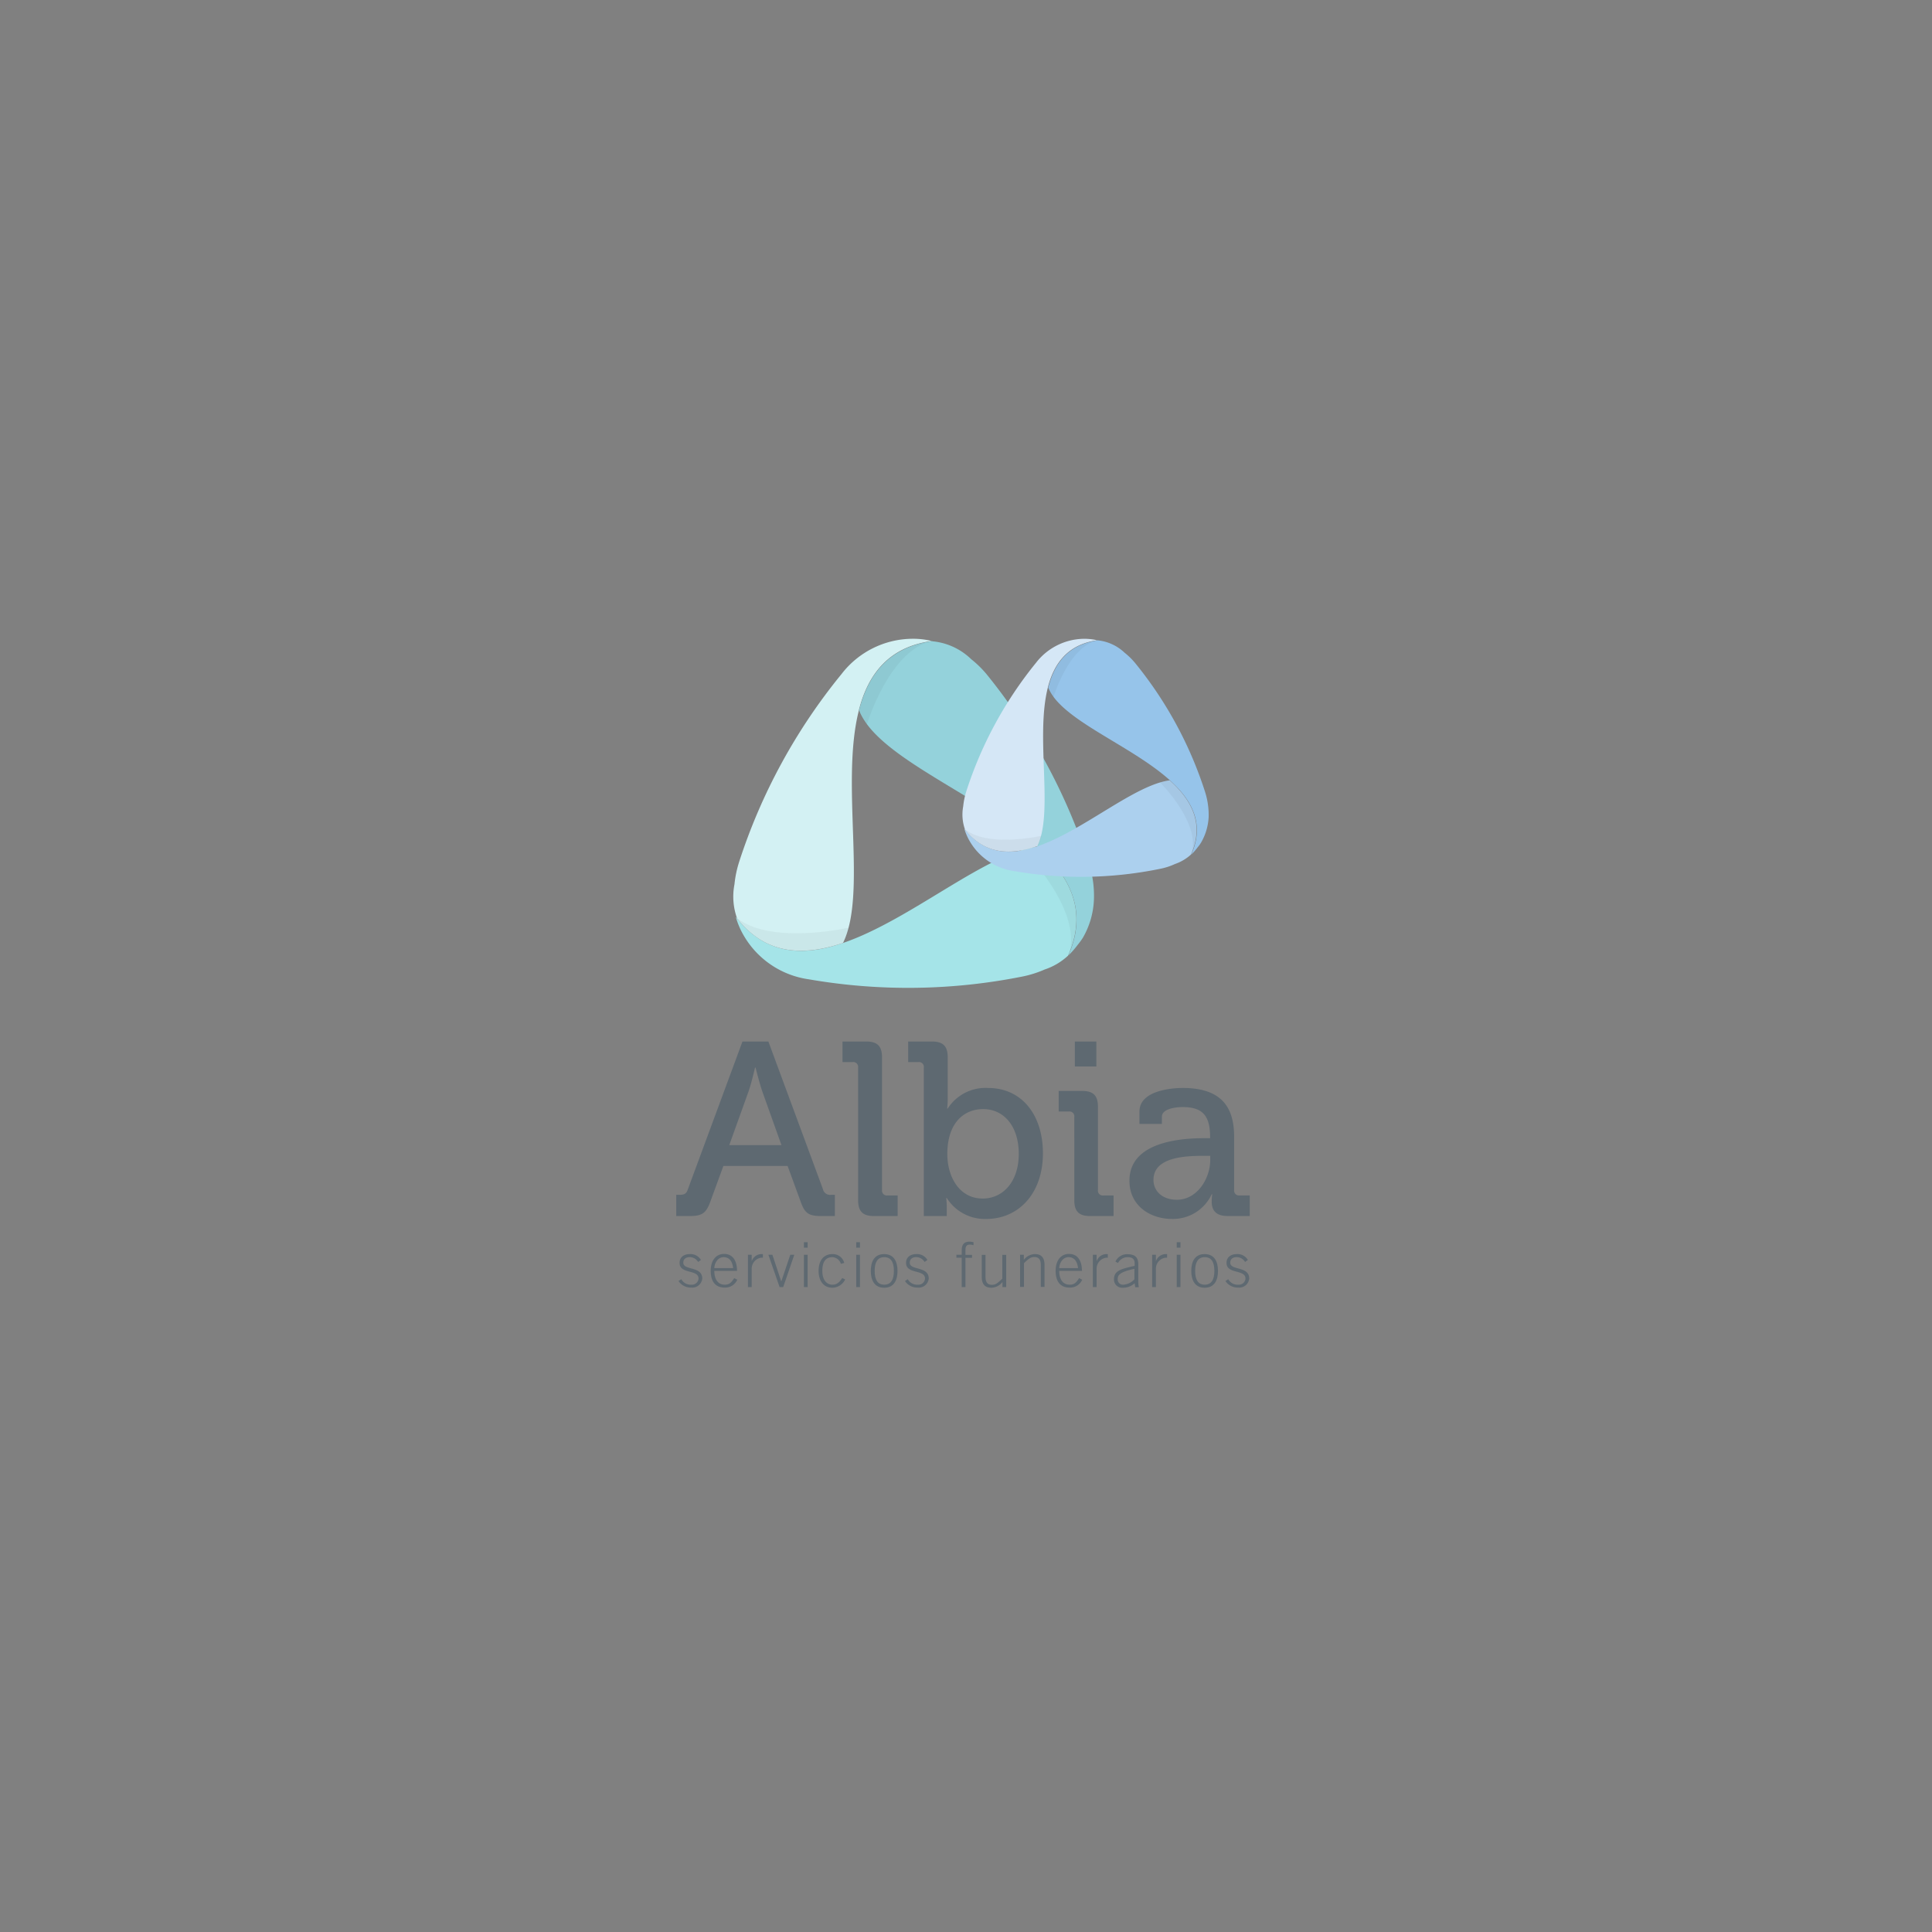 <?xml version="1.0" encoding="UTF-8"?> <svg xmlns="http://www.w3.org/2000/svg" width="320" height="320" viewBox="0 0 320 320"><rect x="0" y="0" width="320" height="320" fill="#808080" stroke="none"/><g id="Albia" transform="translate(0 -0.021)"><g id="Grupo_239" data-name="Grupo 239" transform="translate(0 0.021)"><rect id="Rectángulo_426" data-name="Rectángulo 426" width="320" height="320" fill="none"></rect></g><g id="Grupo_587" data-name="Grupo 587" transform="translate(54.907 69.831)"><g id="Grupo_587-2" data-name="Grupo 587" transform="translate(57.1 102.696)"><path id="Trazado_7679" data-name="Trazado 7679" d="M57.1,362.991h.575c.73,0,1.106-.155,1.349-.907L68.07,337.6h4.291l9.046,24.484a1.193,1.193,0,0,0,1.349.907h.619v3.517h-2.3c-2.057,0-2.7-.487-3.362-2.367l-2.167-5.927H64.907l-2.167,5.927c-.686,1.88-1.349,2.367-3.406,2.367H57.1Zm17.428-8.228-3.141-8.8c-.531-1.526-1.15-4.047-1.15-4.047h-.088s-.575,2.543-1.106,4.047l-3.163,8.8Z" transform="translate(-57.1 -337.6)" fill="#5e6971"></path><path id="Trazado_7680" data-name="Trazado 7680" d="M184.188,341.913a.807.807,0,0,0-.907-.907H181.6V337.6h3.937c1.836,0,2.61.774,2.61,2.61v21.984a.807.807,0,0,0,.907.907h1.681v3.406H186.8c-1.836,0-2.61-.774-2.61-2.61Z" transform="translate(-154.064 -337.6)" fill="#5e6971"></path><path id="Trazado_7681" data-name="Trazado 7681" d="M233.388,341.913a.807.807,0,0,0-.907-.907H230.8V337.6h3.937c1.836,0,2.61.774,2.61,2.61v6.768a16.42,16.42,0,0,1-.088,1.725h.088a7.436,7.436,0,0,1,6.679-3.406c5.574,0,9.09,4.423,9.09,10.837,0,6.591-3.981,10.86-9.422,10.86a7.454,7.454,0,0,1-6.5-3.472H237.1a13,13,0,0,1,.088,1.548v1.438h-3.8V341.913Zm9.754,21.7c3.273,0,5.972-2.7,5.972-7.409,0-4.512-2.411-7.409-5.905-7.409-3.074,0-5.927,2.167-5.927,7.453C237.28,359.916,239.2,363.61,243.141,363.61Z" transform="translate(-192.382 -337.6)" fill="#5e6971"></path><path id="Trazado_7682" data-name="Trazado 7682" d="M346.088,350.1a.807.807,0,0,0-.907-.907H343.5v-3.406h3.893c1.836,0,2.61.774,2.61,2.61v13.8a.807.807,0,0,0,.907.907h1.681v3.406H348.7c-1.836,0-2.61-.774-2.61-2.61Zm.089-12.5h3.561v4.136h-3.561Z" transform="translate(-280.156 -337.6)" fill="#5e6971"></path><path id="Trazado_7683" data-name="Trazado 7683" d="M408.951,380.716h.907v-.2c0-3.649-1.349-4.954-4.578-4.954-.973,0-3.406.243-3.406,1.592v1.194h-3.716v-2.057c0-3.406,5.153-3.893,7.166-3.893,6.724,0,8.515,3.517,8.515,8.095v8.8a.807.807,0,0,0,.907.907h1.681v3.406h-3.716c-1.836,0-2.588-.907-2.588-2.367a8.736,8.736,0,0,1,.089-1.239h-.089a7.074,7.074,0,0,1-6.591,4.092c-3.561,0-7.033-2.167-7.033-6.3C396.455,381.136,405.457,380.716,408.951,380.716Zm-4.6,10.2c3.362,0,5.529-3.517,5.529-6.591v-.686h-1.017c-2.986,0-8.382.155-8.382,3.981C400.458,389.275,401.741,390.912,404.351,390.912Z" transform="translate(-321.434 -364.703)" fill="#5e6971"></path></g><g id="Grupo_588" data-name="Grupo 588" transform="translate(57.476 135.85)"><path id="Trazado_7684" data-name="Trazado 7684" d="M59.264,500.958a1.75,1.75,0,0,0,1.659.907,1.092,1.092,0,0,0,1.194-1.017c0-1.548-3.141-.686-3.141-2.588,0-1.017.8-1.46,1.7-1.46a1.974,1.974,0,0,1,1.836.973l-.464.332a1.625,1.625,0,0,0-1.393-.8c-.6,0-1.062.288-1.062.929,0,1.3,3.141.531,3.141,2.61a1.66,1.66,0,0,1-1.858,1.5,2.413,2.413,0,0,1-2.079-1.084Z" transform="translate(-58.8 -494.743)" fill="#5e6971"></path><path id="Trazado_7685" data-name="Trazado 7685" d="M83.5,499.531c0,1.216.509,2.256,1.725,2.256.686,0,1.04-.243,1.57-1.084l.509.265a2.18,2.18,0,0,1-2.123,1.3c-1.393,0-2.278-.885-2.278-2.787,0-1.659.84-2.787,2.212-2.787,1.46,0,2.145,1.15,2.145,2.809H83.5Zm3.119-.487c-.133-1.106-.6-1.792-1.548-1.814-1.084,0-1.548,1.106-1.57,1.814Z" transform="translate(-77.57 -494.665)" fill="#5e6971"></path><path id="Trazado_7686" data-name="Trazado 7686" d="M110.8,502.263v-5.352h.619v1.017h.022a1.731,1.731,0,0,1,1.548-1.128h.288v.6h-.288a1.836,1.836,0,0,0-1.57,1.836v3.03Z" transform="translate(-99.299 -494.743)" fill="#5e6971"></path><path id="Trazado_7687" data-name="Trazado 7687" d="M126.1,497.3h.664l1.46,4.4h.022l1.482-4.4h.664l-1.836,5.352h-.6Z" transform="translate(-111.215 -495.133)" fill="#5e6971"></path><path id="Trazado_7688" data-name="Trazado 7688" d="M152.7,488.807V487.9h.619v.907Zm.619,6.525H152.7v-5.352h.619Z" transform="translate(-131.932 -487.811)" fill="#5e6971"></path><path id="Trazado_7689" data-name="Trazado 7689" d="M167.394,498.415A1.553,1.553,0,0,0,166,497.309c-1.017,0-1.681.619-1.681,2.278,0,1.371.619,2.278,1.681,2.278.752,0,1.172-.42,1.615-1.106l.487.243a2.4,2.4,0,0,1-2.1,1.371c-1.5,0-2.3-1.172-2.3-2.787,0-1.836.929-2.787,2.3-2.787a1.954,1.954,0,0,1,1.946,1.46Z" transform="translate(-140.499 -494.743)" fill="#5e6971"></path><path id="Trazado_7690" data-name="Trazado 7690" d="M191.9,488.807V487.9h.619v.907Zm.619,6.525H191.9v-5.352h.619Z" transform="translate(-162.462 -487.811)" fill="#5e6971"></path><path id="Trazado_7691" data-name="Trazado 7691" d="M207.223,499.587c0,1.46-.531,2.787-2.212,2.787-1.659,0-2.212-1.327-2.212-2.787s.531-2.787,2.212-2.787S207.223,498.127,207.223,499.587Zm-3.782,0c0,1.46.487,2.278,1.592,2.278s1.592-.84,1.592-2.278c0-1.46-.487-2.278-1.592-2.278S203.441,498.127,203.441,499.587Z" transform="translate(-170.951 -494.743)" fill="#5e6971"></path><path id="Trazado_7692" data-name="Trazado 7692" d="M228.864,500.958a1.75,1.75,0,0,0,1.659.907,1.092,1.092,0,0,0,1.194-1.017c0-1.548-3.141-.686-3.141-2.588,0-1.017.8-1.46,1.7-1.46a1.974,1.974,0,0,1,1.836.973l-.464.332a1.625,1.625,0,0,0-1.393-.8c-.6,0-1.062.288-1.062.929,0,1.3,3.141.531,3.141,2.61a1.66,1.66,0,0,1-1.858,1.5,2.413,2.413,0,0,1-2.079-1.084Z" transform="translate(-190.889 -494.743)" fill="#5e6971"></path><path id="Trazado_7693" data-name="Trazado 7693" d="M268.4,490.154v4.866h-.619v-4.866H266.9v-.487h.885v-.752c0-.929.376-1.415,1.283-1.415a3.414,3.414,0,0,1,.664.088v.509a1.788,1.788,0,0,0-.6-.111c-.487,0-.73.243-.73.863v.84h1.084v.487H268.4Z" transform="translate(-220.874 -487.5)" fill="#5e6971"></path><path id="Trazado_7694" data-name="Trazado 7694" d="M289.947,497.3v5.352h-.619v-.84a2.371,2.371,0,0,1-1.836.951c-1.106,0-1.592-.641-1.592-1.792v-3.649h.619v3.583c0,.885.265,1.371,1.084,1.371.664,0,1.04-.4,1.7-1.017v-3.937h.641Z" transform="translate(-235.672 -495.133)" fill="#5e6971"></path><path id="Trazado_7695" data-name="Trazado 7695" d="M314.6,502.263v-5.352h.619v.84a2.371,2.371,0,0,1,1.836-.951c1.106,0,1.592.641,1.592,1.792v3.649h-.619v-3.583c0-.885-.265-1.371-1.084-1.371-.664,0-1.04.4-1.7,1.017v3.937H314.6Z" transform="translate(-258.024 -494.743)" fill="#5e6971"></path><path id="Trazado_7696" data-name="Trazado 7696" d="M341.8,499.531c0,1.216.509,2.256,1.725,2.256.686,0,1.04-.243,1.57-1.084l.509.265a2.18,2.18,0,0,1-2.123,1.3c-1.393,0-2.278-.885-2.278-2.787,0-1.659.84-2.787,2.212-2.787,1.46,0,2.145,1.15,2.145,2.809H341.8Zm3.119-.487c-.133-1.106-.6-1.792-1.548-1.814-1.084,0-1.548,1.106-1.57,1.814Z" transform="translate(-278.741 -494.665)" fill="#5e6971"></path><path id="Trazado_7697" data-name="Trazado 7697" d="M369.1,502.263v-5.352h.619v1.017h.022a1.731,1.731,0,0,1,1.548-1.128h.288v.6h-.288a1.836,1.836,0,0,0-1.57,1.836v3.03Z" transform="translate(-300.47 -494.743)" fill="#5e6971"></path><path id="Trazado_7698" data-name="Trazado 7698" d="M388.417,502.341l-.088-.641a2.8,2.8,0,0,1-1.946.752,1.359,1.359,0,0,1-1.482-1.393c0-1.46,1.194-1.725,3.428-2.234v-.376c0-.708-.31-1.062-1.216-1.062a1.8,1.8,0,0,0-1.548.973l-.42-.243a2.1,2.1,0,0,1,1.991-1.216c1.216,0,1.792.487,1.792,1.681v2.809a5.466,5.466,0,0,0,.088.973h-.6Zm-.111-3.03c-2.455.531-2.787,1.039-2.787,1.725a.86.86,0,0,0,.951.907,2.712,2.712,0,0,0,1.814-.885v-1.747Z" transform="translate(-312.776 -494.821)" fill="#5e6971"></path><path id="Trazado_7699" data-name="Trazado 7699" d="M413.5,502.263v-5.352h.619v1.017h.022a1.731,1.731,0,0,1,1.548-1.128h.288v.6h-.288a1.836,1.836,0,0,0-1.57,1.836v3.03Z" transform="translate(-335.05 -494.743)" fill="#5e6971"></path><path id="Trazado_7700" data-name="Trazado 7700" d="M431.9,488.807V487.9h.619v.907Zm.619,6.525H431.9v-5.352h.619Z" transform="translate(-349.38 -487.811)" fill="#5e6971"></path><path id="Trazado_7701" data-name="Trazado 7701" d="M447.223,499.587c0,1.46-.531,2.787-2.212,2.787-1.659,0-2.212-1.327-2.212-2.787s.531-2.787,2.212-2.787S447.223,498.127,447.223,499.587Zm-3.782,0c0,1.46.487,2.278,1.592,2.278s1.592-.84,1.592-2.278c0-1.46-.487-2.278-1.592-2.278S443.441,498.127,443.441,499.587Z" transform="translate(-357.87 -494.743)" fill="#5e6971"></path><path id="Trazado_7702" data-name="Trazado 7702" d="M468.864,500.958a1.75,1.75,0,0,0,1.659.907,1.092,1.092,0,0,0,1.194-1.017c0-1.548-3.141-.686-3.141-2.588,0-1.017.8-1.46,1.7-1.46a1.974,1.974,0,0,1,1.836.973l-.464.332a1.625,1.625,0,0,0-1.393-.8c-.6,0-1.062.288-1.062.929,0,1.3,3.141.531,3.141,2.61a1.66,1.66,0,0,1-1.858,1.5,2.413,2.413,0,0,1-2.079-1.084Z" transform="translate(-377.808 -494.743)" fill="#5e6971"></path></g><path id="Trazado_7703" data-name="Trazado 7703" d="M184.932,89.4c-3.1,12.12,1.416,30.367-2.632,38.55,11.213-3.826,23.555-14.819,32.158-15.947C204.948,103.356,188.006,97.3,184.932,89.4Z" transform="translate(-97.509 -41.599)" fill="none"></path><path id="Trazado_7704" data-name="Trazado 7704" d="M151.619,191.7c-8.6,1.128-20.945,12.12-32.158,15.947-6.547,2.234-12.717,2.013-17.539-4.047a2.344,2.344,0,0,0-.221-.265,13.283,13.283,0,0,0,1.283,3.03,14.841,14.841,0,0,0,10.793,7.3,96.385,96.385,0,0,0,35.432-.464,17.85,17.85,0,0,0,3.627-1.15,10.575,10.575,0,0,0,3.893-2.3C160.045,202.338,157.037,196.61,151.619,191.7Z" transform="translate(-34.736 -121.273)" fill="#a5e4e8"></path><path id="Trazado_7705" data-name="Trazado 7705" d="M132.436,36.3a13.059,13.059,0,0,0-3.03-.31,14.939,14.939,0,0,0-11.656,5.839,95.676,95.676,0,0,0-16.964,31.119,18.262,18.262,0,0,0-.774,3.716,10.649,10.649,0,0,0,.442,5.662c4.822,6.06,10.992,6.259,17.539,4.047,4.047-8.161-.464-26.43,2.632-38.55,1.526-5.972,4.888-10.439,12.032-11.457C132.591,36.344,132.524,36.322,132.436,36.3Z" transform="translate(-33.269)" fill="#d3f1f3"></path><path id="Trazado_7706" data-name="Trazado 7706" d="M232.086,74.492a96.238,96.238,0,0,0-16.809-31.185,17.113,17.113,0,0,0-2.7-2.676,10.627,10.627,0,0,0-6.193-2.942h-.044a4.429,4.429,0,0,0-.531-.088c.066.022.155.022.221.044C198.888,38.684,195.526,43.151,194,49.1c3.1,7.9,20.016,13.956,29.527,22.582,5.419,4.91,8.4,10.661,5.131,18.026a13.951,13.951,0,0,0,1.592-1.814l.022-.022a12.691,12.691,0,0,0,.8-1.106A13.663,13.663,0,0,0,232.9,80.53,17.4,17.4,0,0,0,232.086,74.492Z" transform="translate(-106.621 -1.256)" fill="#94d2db"></path><path id="Trazado_7707" data-name="Trazado 7707" d="M205.7,37.7c-7.321.818-10.771,6.259-12.1,11.457a9.9,9.9,0,0,0,1.3,2.278l.111-.022C195.038,51.413,198.665,39.337,205.7,37.7Z" transform="translate(-106.31 -1.334)" fill="#1e1e1c" opacity="0.05" style="isolation: isolate"></path><path id="Trazado_7708" data-name="Trazado 7708" d="M324.43,209.449c3.428-8.006-.818-13.668-5.22-17.849-.863.066-1.128.376-2.167.442l-.243.088S326.686,201.951,324.43,209.449Z" transform="translate(-202.262 -121.195)" fill="#1e1e1c" opacity="0.05" style="isolation: isolate"></path><path id="Trazado_7709" data-name="Trazado 7709" d="M101.7,244.3c5.706,7.144,12.607,6.1,17.8,4.291a10.683,10.683,0,0,0,.885-2.411l-.088-.088C120.3,246.114,107.163,249.055,101.7,244.3Z" transform="translate(-34.736 -162.24)" fill="#1e1e1c" opacity="0.05" style="isolation: isolate"></path><path id="Trazado_7710" data-name="Trazado 7710" d="M329.547,72.5c-2.1,8.25,1,20.7-1.747,26.275,7.653-2.61,16.035-10.13,21.9-10.926C343.216,81.988,331.648,77.874,329.547,72.5Z" transform="translate(-210.829 -28.437)" fill="none"></path><path id="Trazado_7711" data-name="Trazado 7711" d="M306.916,142c-5.861.774-14.266,8.294-21.9,10.926-4.468,1.526-8.67,1.393-11.965-2.72a1.111,1.111,0,0,0-.155-.177,8.619,8.619,0,0,0,.885,2.057,10.142,10.142,0,0,0,7.365,4.954,65.215,65.215,0,0,0,24.152-.376,10.829,10.829,0,0,0,2.477-.8,7.613,7.613,0,0,0,2.654-1.57C312.667,149.254,310.588,145.34,306.916,142Z" transform="translate(-168.071 -82.566)" fill="#acd0ee"></path><path id="Trazado_7712" data-name="Trazado 7712" d="M293.628,36.217A9.637,9.637,0,0,0,291.549,36a10.189,10.189,0,0,0-7.94,3.981A65.656,65.656,0,0,0,272.086,61.21a12.138,12.138,0,0,0-.531,2.543,7.407,7.407,0,0,0,.31,3.871c3.3,4.114,7.5,4.269,11.965,2.72,2.743-5.574-.354-18.026,1.747-26.275,1.039-4.07,3.318-7.122,8.183-7.83A.782.782,0,0,0,293.628,36.217Z" transform="translate(-166.925 -0.006)" fill="#d5e7f6"></path><path id="Trazado_7713" data-name="Trazado 7713" d="M361.666,62.125a65.373,65.373,0,0,0-11.5-21.233,11.819,11.819,0,0,0-1.836-1.814,7.559,7.559,0,0,0-4.224-2.013h-.022c-.111-.022-.243-.044-.354-.066.044.022.111.022.155.044-4.866.708-7.166,3.76-8.183,7.83,2.123,5.374,13.668,9.488,20.171,15.371,3.694,3.34,5.75,7.254,3.517,12.275a9.661,9.661,0,0,0,1.084-1.239.022.022,0,0,1,.022-.022,5.786,5.786,0,0,0,.531-.752,9.36,9.36,0,0,0,1.239-4.247A12.651,12.651,0,0,0,361.666,62.125Z" transform="translate(-216.981 -0.789)" fill="#96c4ea"></path><path id="Trazado_7714" data-name="Trazado 7714" d="M343.528,37.1c-4.976.575-7.321,4.269-8.228,7.83a6.464,6.464,0,0,0,.885,1.548l.088-.022C336.273,46.478,338.728,38.228,343.528,37.1Z" transform="translate(-216.67 -0.866)" fill="#1e1e1c" opacity="0.05" style="isolation: isolate"></path><path id="Trazado_7715" data-name="Trazado 7715" d="M424.62,154.064c2.322-5.463-.575-9.311-3.583-12.164a11.908,11.908,0,0,0-1.482.31l-.155.066S426.168,148.955,424.62,154.064Z" transform="translate(-282.169 -82.488)" fill="#1e1e1c" opacity="0.05" style="isolation: isolate"></path><path id="Trazado_7716" data-name="Trazado 7716" d="M272.9,178.2c3.915,4.866,8.6,4.158,12.142,2.9a7.156,7.156,0,0,0,.6-1.637l-.066-.066S276.616,181.429,272.9,178.2Z" transform="translate(-168.071 -110.759)" fill="#1e1e1c" opacity="0.05" style="isolation: isolate"></path></g></g></svg> 